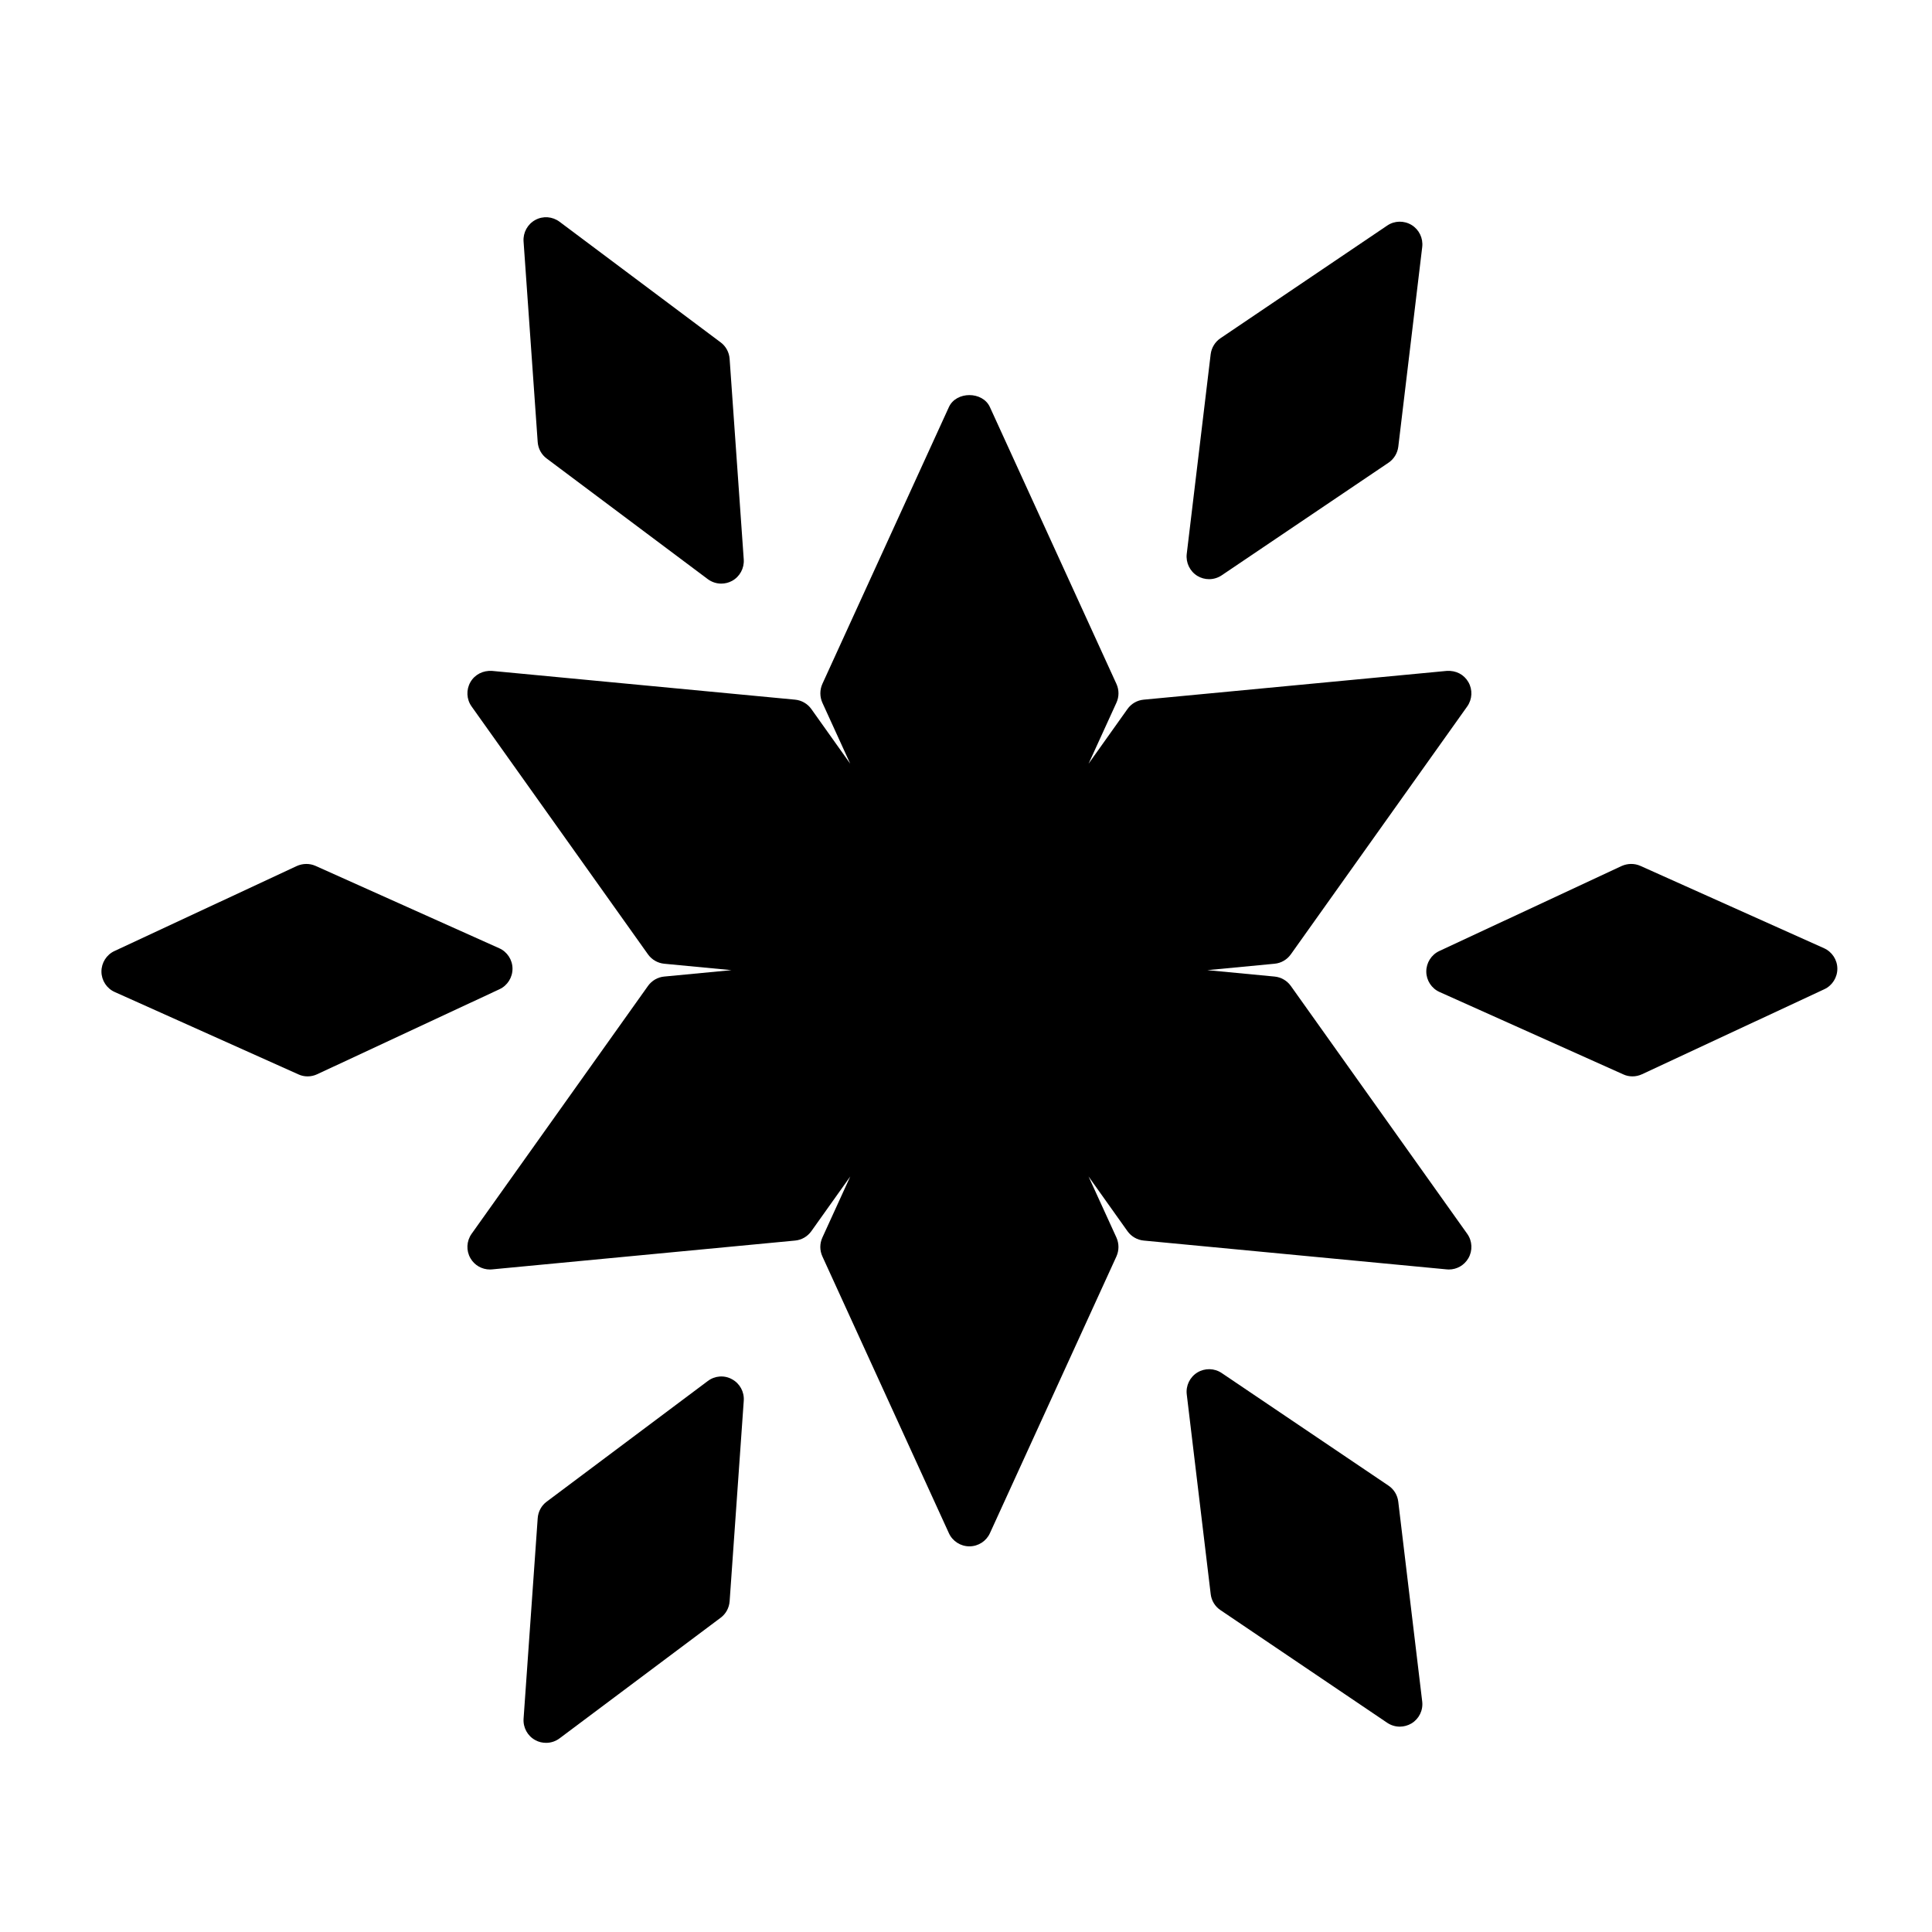 <?xml version="1.0" encoding="UTF-8"?>
<!-- Uploaded to: ICON Repo, www.iconrepo.com, Generator: ICON Repo Mixer Tools -->
<svg fill="#000000" width="800px" height="800px" version="1.1" viewBox="144 144 512 512" xmlns="http://www.w3.org/2000/svg">
 <g>
  <path d="m511.62 203.78-44.18 29.852c-1.434 0.961-2.379 2.519-2.598 4.234l-6.344 52.93c-0.27 2.312 0.82 4.598 2.816 5.824 0.961 0.582 2.031 0.867 3.117 0.867 1.164 0 2.332-0.348 3.336-1.023l44.195-29.836c1.434-0.961 2.379-2.519 2.598-4.234l6.344-52.945c0.27-2.332-0.82-4.598-2.816-5.824-2.016-1.215-4.535-1.168-6.469 0.156z"/>
  <path d="m627.39 395.29-48.664-21.82c-1.574-0.707-3.402-0.676-4.977 0.031l-48.32 22.531c-2.109 0.977-3.465 3.133-3.449 5.465s1.402 4.457 3.527 5.398l48.664 21.82c0.77 0.363 1.605 0.535 2.441 0.535 0.867 0 1.73-0.188 2.535-0.566l48.32-22.531c2.109-0.977 3.465-3.133 3.449-5.465-0.016-2.332-1.402-4.441-3.527-5.398z"/>
  <path d="m279.82 400.69c-0.016-2.332-1.402-4.457-3.527-5.398l-48.664-21.82c-1.574-0.707-3.387-0.676-4.977 0.031l-48.32 22.531c-2.109 0.977-3.465 3.133-3.449 5.465s1.402 4.457 3.527 5.398l48.664 21.82c0.77 0.363 1.605 0.535 2.441 0.535 0.867 0 1.73-0.188 2.535-0.566l48.32-22.531c2.109-0.977 3.465-3.117 3.449-5.465z"/>
  <path d="m292.29 202.77c-1.871-1.402-4.375-1.605-6.438-0.473-2.047 1.117-3.258 3.336-3.102 5.668l3.746 53.184c0.125 1.73 0.992 3.336 2.379 4.359l42.684 31.961c1.055 0.789 2.312 1.195 3.574 1.195 0.977 0 1.969-0.234 2.867-0.723 2.047-1.117 3.258-3.336 3.102-5.668l-3.746-53.184c-0.125-1.73-0.992-3.336-2.379-4.359z"/>
  <path d="m511.97 537.71-44.195-29.836c-1.953-1.324-4.473-1.355-6.453-0.156-2 1.227-3.102 3.496-2.816 5.824l6.344 52.93c0.203 1.715 1.148 3.273 2.598 4.234l44.18 29.852c1.008 0.676 2.172 1.023 3.336 1.023 1.07 0 2.156-0.301 3.117-0.867 2-1.227 3.102-3.481 2.816-5.824l-6.344-52.945c-0.203-1.715-1.148-3.273-2.582-4.234z"/>
  <path d="m338 509.52c-2.047-1.148-4.582-0.945-6.438 0.473l-42.684 31.961c-1.387 1.023-2.25 2.629-2.379 4.359l-3.746 53.168c-0.156 2.332 1.039 4.551 3.102 5.668 0.898 0.504 1.891 0.723 2.867 0.723 1.273 0 2.535-0.41 3.574-1.195l42.684-31.961c1.387-1.023 2.25-2.629 2.379-4.359l3.746-53.184c0.152-2.332-1.043-4.535-3.106-5.652z"/>
  <path d="m486.07 405.27c-1.008-1.402-2.582-2.312-4.297-2.473l-17.82-1.699 17.82-1.699c1.73-0.156 3.289-1.07 4.297-2.473l46.762-65.715c1.355-1.922 1.465-4.441 0.301-6.453-1.164-2.016-3.273-3.117-5.746-2.961l-80.293 7.621c-1.73 0.156-3.305 1.07-4.297 2.473l-10.312 14.5 7.383-16.168c0.723-1.59 0.723-3.387 0-4.977l-33.535-73.367c-1.938-4.234-8.926-4.234-10.863 0l-33.535 73.367c-0.707 1.59-0.707 3.387 0 4.977l7.383 16.168-10.312-14.5c-1.008-1.402-2.582-2.312-4.297-2.473l-80.293-7.621c-2.379-0.156-4.566 0.93-5.746 2.961-1.164 2.016-1.055 4.551 0.301 6.453l46.762 65.715c1.008 1.402 2.582 2.312 4.297 2.473l17.82 1.699-17.82 1.699c-1.73 0.156-3.289 1.07-4.297 2.473l-46.762 65.715c-1.355 1.922-1.465 4.441-0.301 6.453 1.07 1.875 3.055 2.992 5.18 2.992 0.188 0 0.379-0.016 0.566-0.031l80.293-7.637c1.73-0.156 3.289-1.07 4.297-2.473l10.328-14.516-7.398 16.199c-0.723 1.59-0.723 3.387 0 4.977l33.535 73.367c0.961 2.109 3.086 3.481 5.434 3.481s4.473-1.371 5.434-3.481l33.535-73.367c0.707-1.59 0.707-3.387 0-4.977l-7.398-16.199 10.328 14.516c1.008 1.402 2.582 2.312 4.297 2.473l80.293 7.637c0.188 0.016 0.379 0.031 0.566 0.031 2.125 0 4.094-1.117 5.18-2.992 1.164-2.016 1.055-4.551-0.301-6.453z"/>
 </g>
</svg>